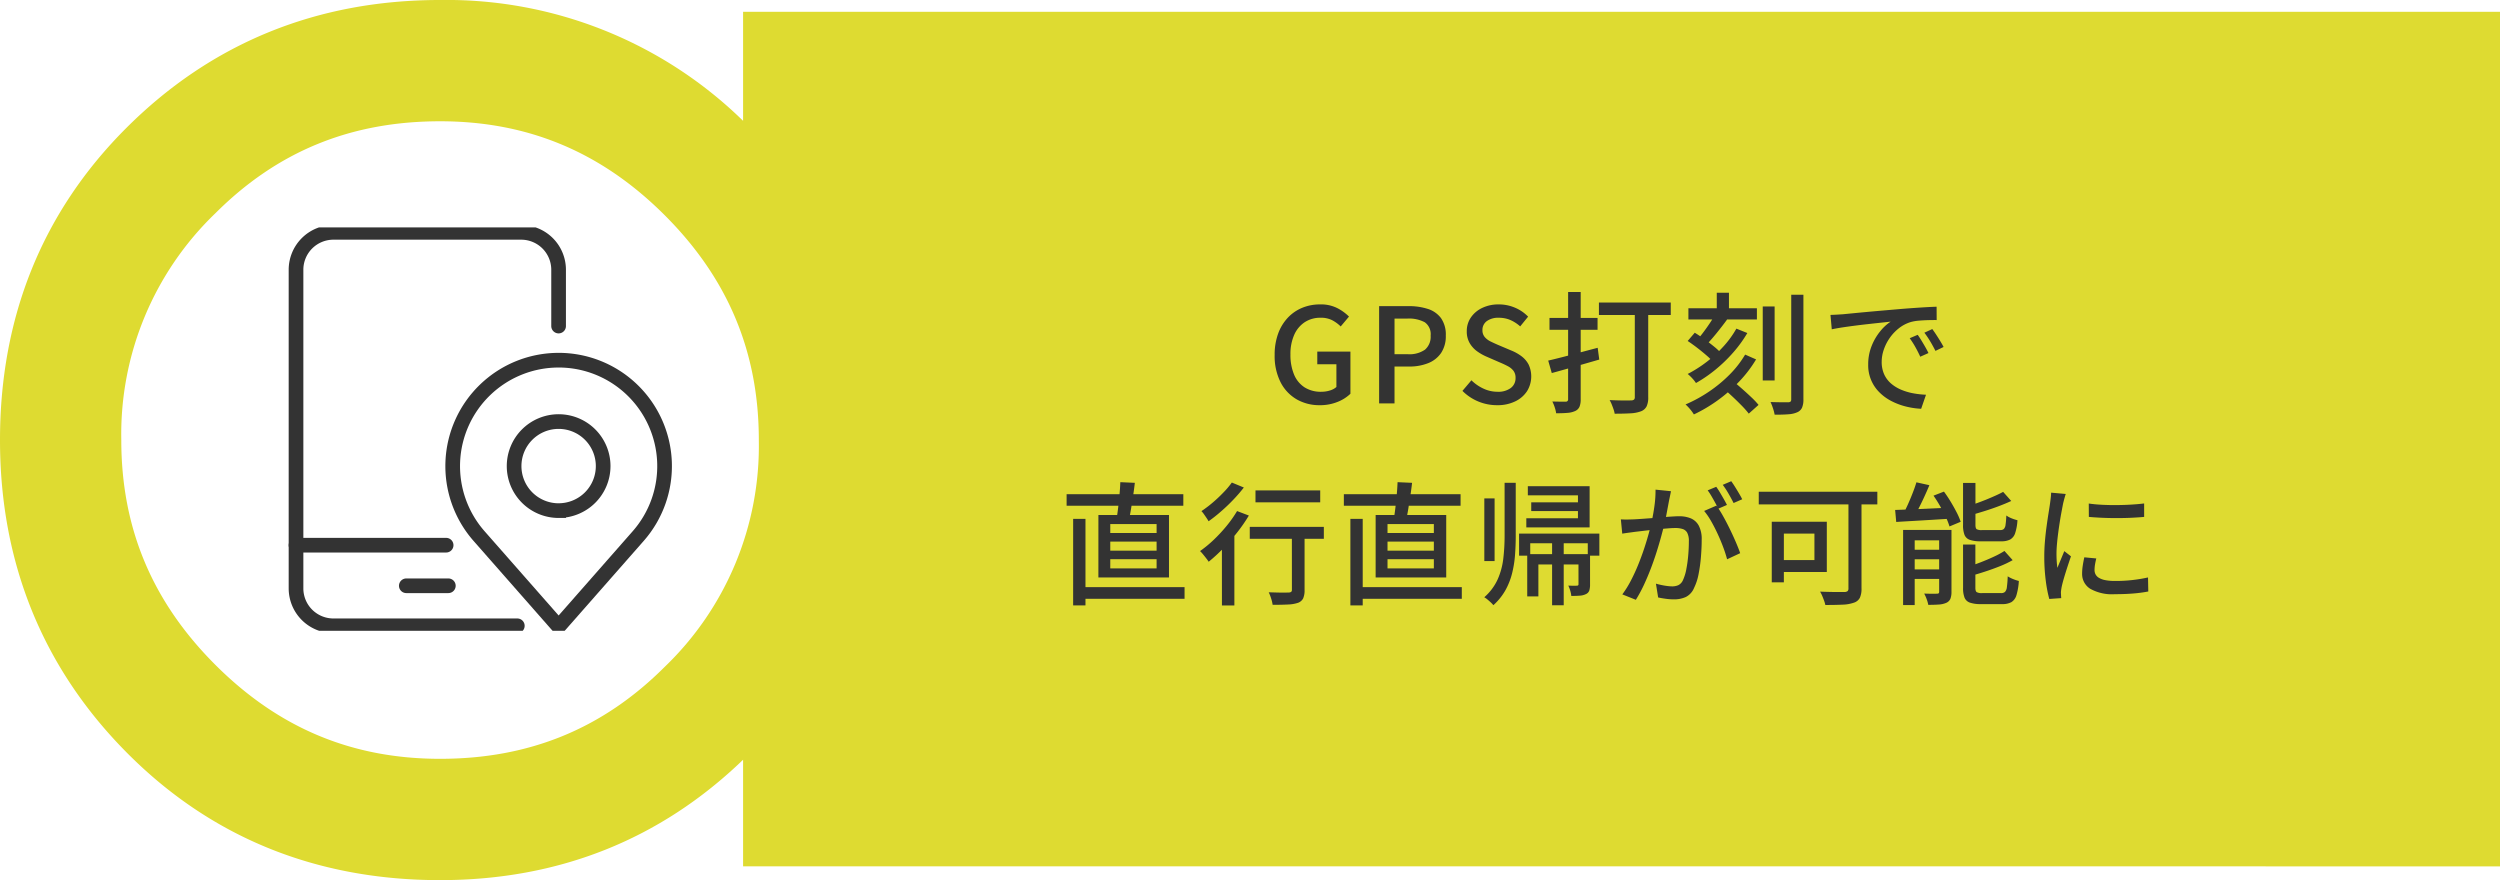 <svg xmlns="http://www.w3.org/2000/svg" xmlns:xlink="http://www.w3.org/1999/xlink" width="340.854" height="119.997" viewBox="0 0 340.854 119.997">
  <defs>
    <clipPath id="clip-path">
      <rect id="長方形_2703" data-name="長方形 2703" width="55" height="55" transform="translate(170 1688)" fill="none" stroke="#333" stroke-width="2"/>
    </clipPath>
  </defs>
  <g id="グループ_8120" data-name="グループ 8120" transform="translate(-147 -1666)">
    <g id="グループ_8121" data-name="グループ 8121">
      <path id="パス_31165" data-name="パス 31165" d="M101.313,69.333V84.2A57.816,57.816,0,0,0,60,67.726c-16.806,0-31.206,5.877-42.8,17.47C5.787,96.612,0,110.92,0,127.725s5.878,31.211,17.47,42.8c11.41,11.415,25.718,17.2,42.529,17.2,16.145,0,30.009-5.515,41.314-16.413v14.536H340.854V69.333Zm2.145,58.392A41.766,41.766,0,0,1,90.64,158.634v0C82.195,167.079,72.173,171.184,60,171.184c-12,0-22.02-4.193-30.644-12.818s-12.818-18.646-12.818-30.641A41.769,41.769,0,0,1,29.354,96.814C37.8,88.367,47.824,84.261,60,84.261c11.993,0,22.016,4.195,30.641,12.821s12.818,18.646,12.818,30.643" transform="translate(147 1598.274)" fill="#dedb31"/>
      <path id="パス_37403" data-name="パス 37403" d="M67.931,21.244a6.169,6.169,0,0,1-3.155-.806A5.653,5.653,0,0,1,62.588,18.1a7.908,7.908,0,0,1-.8-3.7,8.337,8.337,0,0,1,.471-2.9,6.278,6.278,0,0,1,1.312-2.169,5.67,5.67,0,0,1,1.966-1.36,6.316,6.316,0,0,1,2.451-.468,4.936,4.936,0,0,1,2.368.519,6.439,6.439,0,0,1,1.568,1.14l-1.13,1.347a4.956,4.956,0,0,0-1.146-.842,3.353,3.353,0,0,0-1.6-.345,3.846,3.846,0,0,0-2.159.606,3.984,3.984,0,0,0-1.436,1.727,6.411,6.411,0,0,0-.512,2.68,6.9,6.9,0,0,0,.484,2.709A3.811,3.811,0,0,0,65.848,18.8a4.108,4.108,0,0,0,2.3.614,3.91,3.91,0,0,0,1.169-.173,2.335,2.335,0,0,0,.891-.478V15.669H67.6V13.936h4.519v5.749a5.355,5.355,0,0,1-1.75,1.109A6.315,6.315,0,0,1,67.931,21.244Zm8.1-.244V7.74h4.027a8.265,8.265,0,0,1,2.624.381,3.57,3.57,0,0,1,1.79,1.256,3.909,3.909,0,0,1,.65,2.38,4.084,4.084,0,0,1-.646,2.375,3.843,3.843,0,0,1-1.773,1.388,6.836,6.836,0,0,1-2.572.454h-2V21Zm2.1-6.707H79.94a3.7,3.7,0,0,0,2.344-.618,2.311,2.311,0,0,0,.77-1.917,1.978,1.978,0,0,0-.8-1.821,4.563,4.563,0,0,0-2.393-.5H78.132Zm13.979,6.951a6.638,6.638,0,0,1-4.719-1.95l1.226-1.446a5.664,5.664,0,0,0,1.642,1.137,4.479,4.479,0,0,0,1.891.429,2.874,2.874,0,0,0,1.838-.517,1.656,1.656,0,0,0,.645-1.358,1.574,1.574,0,0,0-.278-.976,2.3,2.3,0,0,0-.752-.623q-.474-.257-1.09-.515l-1.837-.8a6.831,6.831,0,0,1-1.26-.711A3.646,3.646,0,0,1,88.39,12.8a3.127,3.127,0,0,1-.407-1.641,3.252,3.252,0,0,1,.562-1.878,3.863,3.863,0,0,1,1.545-1.3,5.088,5.088,0,0,1,2.247-.477,5.573,5.573,0,0,1,2.223.449,5.38,5.38,0,0,1,1.785,1.22L95.265,10.5a5.039,5.039,0,0,0-1.33-.864,3.934,3.934,0,0,0-1.6-.312,2.618,2.618,0,0,0-1.616.454,1.468,1.468,0,0,0-.6,1.238,1.392,1.392,0,0,0,.312.935,2.471,2.471,0,0,0,.8.608q.49.241,1.02.468l1.817.769a6.068,6.068,0,0,1,1.4.792,3.381,3.381,0,0,1,.957,1.138,3.829,3.829,0,0,1-.213,3.586,3.953,3.953,0,0,1-1.6,1.4A5.5,5.5,0,0,1,92.111,21.244Zm6.975-6.08q.866-.2,1.97-.484t2.333-.613q1.229-.33,2.443-.648l.213,1.607L102.652,16q-1.708.489-3.08.863ZM99.26,9.35h6.554v1.619H99.26ZM101.8,5.808h1.714V20.424a2.627,2.627,0,0,1-.162,1.032,1.159,1.159,0,0,1-.566.571,2.974,2.974,0,0,1-1.036.261q-.625.058-1.585.058a4.16,4.16,0,0,0-.191-.806,5.61,5.61,0,0,0-.325-.8q.587.018,1.1.023t.7,0a.306.306,0,0,0,.35-.342ZM106,7.252h9.794v1.7H106Zm4.892.613h1.83v12.3a2.845,2.845,0,0,1-.218,1.235,1.427,1.427,0,0,1-.76.674,4.628,4.628,0,0,1-1.435.278q-.886.054-2.162.054a3.333,3.333,0,0,0-.154-.6q-.116-.336-.252-.676a4.142,4.142,0,0,0-.282-.581q.623.028,1.226.042t1.067.01q.464,0,.652-.012a.592.592,0,0,0,.379-.107.445.445,0,0,0,.109-.341Zm17.443-.082h1.619V17.871h-1.619Zm3.886-1.6h1.659V20.435a2.813,2.813,0,0,1-.188,1.152,1.269,1.269,0,0,1-.645.619,3.449,3.449,0,0,1-1.2.276q-.757.063-1.891.055a5.741,5.741,0,0,0-.22-.854,7.621,7.621,0,0,0-.337-.87q.807.028,1.484.033t.913,0a.514.514,0,0,0,.332-.093.435.435,0,0,0,.09-.319ZM118.2,8.027h9.339v1.53H118.2Zm3.867-2.111h1.661V8.941h-1.661ZM118.1,12.49l.967-1.126q.626.384,1.315.88t1.3.995a9.022,9.022,0,0,1,.99.92l-1.03,1.273a7.949,7.949,0,0,0-.949-.954q-.6-.522-1.283-1.048T118.1,12.49Zm4.818,6.435,1.261-1.048q.606.49,1.291,1.092t1.3,1.185a10.664,10.664,0,0,1,.994,1.051l-1.333,1.19a11.956,11.956,0,0,0-.95-1.078q-.595-.61-1.269-1.242T122.921,18.924ZM121.856,8.863l1.611.714q-.693.946-1.489,1.923T120.5,13.164l-1.258-.645q.448-.494.929-1.126t.927-1.3Q121.545,9.431,121.856,8.863Zm2.886,1.943,1.492.6a17.339,17.339,0,0,1-1.926,2.655,20.232,20.232,0,0,1-2.407,2.328,18.764,18.764,0,0,1-2.671,1.834,4.491,4.491,0,0,0-.5-.637,6.2,6.2,0,0,0-.627-.6,17.144,17.144,0,0,0,2.573-1.635,17.043,17.043,0,0,0,2.313-2.129A13.307,13.307,0,0,0,124.742,10.806Zm1.193,3.54,1.492.657a17,17,0,0,1-2.287,3,21.128,21.128,0,0,1-2.9,2.546,20.439,20.439,0,0,1-3.294,1.956,5.4,5.4,0,0,0-.505-.7,5.98,5.98,0,0,0-.632-.662A19.135,19.135,0,0,0,121,19.4a18.586,18.586,0,0,0,2.816-2.326A13.8,13.8,0,0,0,125.935,14.345Zm11.634-5.409q.524-.018.972-.045l.708-.045,1.3-.126q.815-.08,1.859-.177t2.236-.2l2.433-.21q.963-.08,1.867-.143t1.695-.109q.791-.046,1.4-.064l.01,1.818q-.5-.008-1.14.01t-1.266.07a5.955,5.955,0,0,0-1.1.184,4.861,4.861,0,0,0-1.63.842,6.157,6.157,0,0,0-1.264,1.335,6.338,6.338,0,0,0-.812,1.6,5.113,5.113,0,0,0-.284,1.642,4.069,4.069,0,0,0,.338,1.717,3.639,3.639,0,0,0,.931,1.247,5.165,5.165,0,0,0,1.362.841,7.945,7.945,0,0,0,1.642.495,12.252,12.252,0,0,0,1.769.2l-.662,1.915a10.553,10.553,0,0,1-2.1-.314,9.106,9.106,0,0,1-1.964-.743,6.539,6.539,0,0,1-1.633-1.191,5.173,5.173,0,0,1-1.522-3.785,6.69,6.69,0,0,1,.46-2.509,7.59,7.59,0,0,1,1.165-2.009,6.357,6.357,0,0,1,1.437-1.332q-.547.062-1.336.146t-1.7.186q-.908.1-1.828.218t-1.742.243q-.822.127-1.423.255Zm11.894,2.712q.218.3.487.741t.532.9q.263.456.449.845l-1.119.5q-.321-.7-.672-1.323a12.139,12.139,0,0,0-.768-1.2Zm1.987-.785q.226.3.509.731t.56.882q.277.451.473.83l-1.109.534q-.348-.687-.71-1.294a13.554,13.554,0,0,0-.8-1.187ZM35.144,46.051H49.505v1.588H35.144ZM33.423,33.382H49.337v1.571H33.423Zm.891,3.365h1.681V48.54H34.313Zm5.062,3.094v1.236h6.317V39.841Zm0,2.4V43.5h6.317V42.244Zm0-4.787v1.218h6.317V37.456Zm-1.619-1.238h9.624v8.514H37.756Zm2.989-4.475,1.979.088q-.1.892-.245,1.822T42.2,35.429q-.14.844-.289,1.486l-1.684-.13q.12-.69.225-1.573t.186-1.8Q40.719,32.5,40.745,31.744Zm18.429,1.117H68V34.49H59.174Zm4.96,5.473h1.732v8.115a2.714,2.714,0,0,1-.189,1.13,1.259,1.259,0,0,1-.707.613,4.814,4.814,0,0,1-1.346.229q-.833.044-2.111.044a5.2,5.2,0,0,0-.2-.851,6.1,6.1,0,0,0-.335-.857l1.146.032q.553.014.974.01t.583-.012a.617.617,0,0,0,.358-.088.349.349,0,0,0,.1-.284Zm-5.74-.492h10.1v1.621h-10.1Zm-3.8,1.714,1.494-1.5.207.087V48.552H54.6Zm2.064-3.875,1.613.613a21.954,21.954,0,0,1-1.607,2.32,27.247,27.247,0,0,1-1.909,2.178,22.412,22.412,0,0,1-1.962,1.8q-.117-.185-.329-.459t-.439-.551a4.293,4.293,0,0,0-.41-.445A16.091,16.091,0,0,0,53.479,39.6a20.947,20.947,0,0,0,1.751-1.888A16.453,16.453,0,0,0,56.663,35.681Zm-.714-3.889,1.641.679a20.055,20.055,0,0,1-1.424,1.652q-.8.842-1.675,1.6a20.631,20.631,0,0,1-1.708,1.351q-.107-.2-.279-.454t-.356-.516a3.437,3.437,0,0,0-.338-.415,15.992,15.992,0,0,0,1.538-1.165,19.516,19.516,0,0,0,1.469-1.384A11.825,11.825,0,0,0,55.949,31.792ZM72.944,46.051H87.305v1.588H72.944ZM71.223,33.382H87.137v1.571H71.223Zm.891,3.365h1.681V48.54H72.113Zm5.062,3.094v1.236h6.317V39.841Zm0,2.4V43.5h6.317V42.244Zm0-4.787v1.218h6.317V37.456Zm-1.619-1.238h9.624v8.514H75.556Zm2.989-4.475,1.979.088q-.1.892-.245,1.822T80,35.429q-.14.844-.289,1.486l-1.684-.13q.12-.69.225-1.573t.186-1.8Q78.519,32.5,78.545,31.744Zm11.829,2.21h1.4V42.5h-1.4Zm9.24,6.061H101.2v8.508H99.615ZM93.138,31.83h1.52v7.224q0,1.344-.1,2.643a14.674,14.674,0,0,1-.407,2.509,9.436,9.436,0,0,1-.914,2.293,8.044,8.044,0,0,1-1.629,2.013,3.23,3.23,0,0,0-.35-.374q-.223-.209-.461-.407a2.8,2.8,0,0,0-.43-.3A7.191,7.191,0,0,0,92.2,44.981a9.778,9.778,0,0,0,.764-2.838,26.719,26.719,0,0,0,.175-3.089Zm3.086,9.722h7.742v1.409H97.745v4.355h-1.52Zm.082-9.267h8.425v5.623H96.1V36.663h7.04V33.531H96.307Zm.465,2.208h7.36v1.187h-7.36Zm6.441,7.059h1.578v4.113a2.792,2.792,0,0,1-.1.837.851.851,0,0,1-.465.5,2.162,2.162,0,0,1-.829.211q-.494.038-1.164.038a3.633,3.633,0,0,0-.143-.715,4.455,4.455,0,0,0-.265-.694q.422.018.743.018t.443-.008a.247.247,0,0,0,.159-.053.225.225,0,0,0,.045-.161Zm-8.1-2.8h10.948V41.76h-1.58V40.069H96.635V41.76h-1.52Zm20.713-5.78q-.058.285-.126.62t-.133.633q-.066.355-.166.885t-.206,1.1q-.106.566-.228,1.09-.188.766-.455,1.757t-.62,2.116q-.353,1.125-.791,2.279t-.954,2.264a18.847,18.847,0,0,1-1.111,2.061l-1.846-.738a13.651,13.651,0,0,0,1.165-1.873q.541-1.038.991-2.146t.809-2.189q.359-1.081.615-2.009t.4-1.6q.252-1.138.407-2.29a15,15,0,0,0,.142-2.174Zm6.194,1.965a13.068,13.068,0,0,1,.893,1.4q.471.837.927,1.774t.831,1.809q.375.872.589,1.5l-1.784.834a16.638,16.638,0,0,0-.518-1.617q-.333-.9-.759-1.824t-.9-1.756a9.368,9.368,0,0,0-.953-1.393ZM108.989,36.81q.451.028.87.023t.88-.023q.418-.018,1.052-.063t1.364-.1q.73-.058,1.457-.121t1.343-.1q.616-.04.991-.04a4.111,4.111,0,0,1,1.563.28,2.222,2.222,0,0,1,1.094.983,3.92,3.92,0,0,1,.408,1.958q0,1.06-.1,2.295a20.262,20.262,0,0,1-.322,2.359,7.315,7.315,0,0,1-.612,1.885,2.394,2.394,0,0,1-1.127,1.248,3.88,3.88,0,0,1-1.641.324,8.258,8.258,0,0,1-1.1-.08q-.59-.08-1.036-.18l-.3-1.88q.374.106.789.192t.8.132a5.362,5.362,0,0,0,.62.046,2.036,2.036,0,0,0,.853-.17,1.361,1.361,0,0,0,.625-.688,6.177,6.177,0,0,0,.449-1.451,17.4,17.4,0,0,0,.264-1.891q.088-1.009.088-1.94a2.407,2.407,0,0,0-.22-1.166,1.1,1.1,0,0,0-.632-.516,3.194,3.194,0,0,0-.986-.135q-.433,0-1.179.063t-1.588.148q-.843.085-1.566.171l-1.123.132q-.345.048-.876.119t-.91.136Zm13.005-4.439a9.071,9.071,0,0,1,.5.763q.265.447.524.9t.437.81l-1.187.514q-.172-.37-.418-.819t-.509-.9a8.05,8.05,0,0,0-.515-.784Zm2.048-.761q.242.334.524.785t.546.9q.264.445.424.775l-1.177.514q-.286-.582-.69-1.281a11.477,11.477,0,0,0-.788-1.2Zm15.979,1.927h1.78V46.231a2.889,2.889,0,0,1-.229,1.279,1.385,1.385,0,0,1-.814.662,5.178,5.178,0,0,1-1.559.268q-.972.045-2.33.045a3.94,3.94,0,0,0-.169-.588q-.121-.335-.262-.669a4.068,4.068,0,0,0-.287-.565q.7.028,1.382.042t1.208.01l.741,0a.7.7,0,0,0,.419-.12.509.509,0,0,0,.119-.392Zm-10.457,3.6h1.651V45.4h-1.651Zm.7,0h6.807v6.847h-6.807V42.356h5.118v-3.6h-5.118Zm-2.472-4.088h16.167v1.72H127.792Zm21.494-1.288,1.77.392q-.324.777-.7,1.593t-.753,1.553q-.38.736-.727,1.314l-1.478-.4q.348-.6.7-1.377t.668-1.589Q149.085,32.436,149.287,31.761Zm-2.9,3.768,2.2-.081q1.237-.045,2.624-.113T154,35.214l-.018,1.5-2.67.165q-1.34.083-2.557.152t-2.221.133Zm1.086,2.727h5.708v1.419h-4.128v8.818h-1.581Zm4.915,0h1.681v8.422a2.581,2.581,0,0,1-.144.95,1.071,1.071,0,0,1-.555.557,2.887,2.887,0,0,1-1.021.237q-.612.044-1.444.044a4.525,4.525,0,0,0-.222-.784,5.276,5.276,0,0,0-.337-.752q.57.018,1.066.023t.681-.013a.348.348,0,0,0,.237-.058.324.324,0,0,0,.059-.228Zm-4.184,2.7h5.108v1.3h-5.108Zm0,2.674h5.108v1.306h-5.108Zm7.442-11.784h1.691v5.72q0,.456.161.581a1.359,1.359,0,0,0,.729.125H160.7a.741.741,0,0,0,.5-.146.97.97,0,0,0,.238-.57,11.313,11.313,0,0,0,.107-1.273,2.986,2.986,0,0,0,.445.264,4.445,4.445,0,0,0,.553.227q.29.1.522.154a6.933,6.933,0,0,1-.313,1.754,1.532,1.532,0,0,1-.678.874,2.567,2.567,0,0,1-1.224.246h-2.821a4.32,4.32,0,0,1-1.467-.2,1.191,1.191,0,0,1-.718-.679,3.634,3.634,0,0,1-.2-1.342Zm5.463,1.211,1.107,1.248q-.788.364-1.723.716t-1.907.657q-.972.3-1.893.563a2.915,2.915,0,0,0-.2-.6,5.41,5.41,0,0,0-.292-.585q.865-.278,1.768-.615t1.721-.7Q160.512,33.39,161.112,33.062Zm-5.463,7.183h1.681v5.9q0,.456.175.59a1.425,1.425,0,0,0,.767.134h2.559a.773.773,0,0,0,.539-.165,1.143,1.143,0,0,0,.256-.657,13.787,13.787,0,0,0,.112-1.467,4.043,4.043,0,0,0,.729.372,5.989,5.989,0,0,0,.789.265,8.462,8.462,0,0,1-.321,1.919,1.663,1.663,0,0,1-.686.96,2.483,2.483,0,0,1-1.268.273h-2.924a4.387,4.387,0,0,1-1.473-.2,1.208,1.208,0,0,1-.731-.679,3.544,3.544,0,0,1-.2-1.34Zm5.64.873,1.124,1.259a14.024,14.024,0,0,1-1.746.83q-.971.388-1.994.722t-1.981.6a3.517,3.517,0,0,0-.217-.609q-.159-.358-.293-.6.91-.28,1.859-.647t1.8-.765A11.679,11.679,0,0,0,161.289,41.118Zm-9.668-7.534,1.424-.551q.472.634.916,1.372t.813,1.453a8.6,8.6,0,0,1,.552,1.288l-1.525.635a8.809,8.809,0,0,0-.509-1.294q-.344-.724-.777-1.486T151.621,33.584Zm21.169,1.073q.779.116,1.786.169t2.068.043q1.061-.01,2.033-.072t1.664-.15v1.834q-.763.072-1.74.117t-2.012.045q-1.036,0-2.021-.045t-1.767-.117Zm1.023,7.488q-.114.472-.175.847a4.636,4.636,0,0,0-.061.743,1.267,1.267,0,0,0,.136.575,1.212,1.212,0,0,0,.455.473,2.647,2.647,0,0,0,.859.316,6.729,6.729,0,0,0,1.36.114,20.155,20.155,0,0,0,4.481-.478l.038,1.914a18.3,18.3,0,0,1-1.976.268q-1.125.1-2.584.1a6.032,6.032,0,0,1-3.375-.749,2.371,2.371,0,0,1-1.088-2.062,7.13,7.13,0,0,1,.077-1.016q.077-.535.223-1.2Zm-4.161-8.792q-.056.158-.132.425t-.143.528q-.066.261-.1.423-.086.447-.206,1.082t-.237,1.382q-.117.747-.217,1.518t-.164,1.49q-.064.719-.064,1.3,0,.479.028.954t.093.972l.314-.761.329-.793q.165-.4.3-.727l.91.711q-.238.683-.5,1.49t-.475,1.533q-.21.726-.3,1.175-.036.19-.068.432a2.237,2.237,0,0,0-.024.392q.008.136.016.325t.026.35l-1.633.114a18.155,18.155,0,0,1-.475-2.473,25.265,25.265,0,0,1-.205-3.354q0-1,.089-2.038t.222-2.011q.133-.975.262-1.781t.209-1.349q.046-.343.094-.738t.058-.749Z" transform="translate(259 1700)" fill="#333"/>
      <g id="マスクグループ_803" data-name="マスクグループ 803" transform="translate(15 9)" clip-path="url(#clip-path)">
        <g id="倨_1" data-name="倨1" transform="translate(172.358 1688.677)">
          <g id="グループ_6574" data-name="グループ 6574" transform="translate(0)">
            <path id="パス_31172" data-name="パス 31172" d="M44.487,24.693h0a14.444,14.444,0,0,0-10.848,23.98L44.331,60.837a.21.21,0,0,0,.313,0L55.336,48.672a14.444,14.444,0,0,0-10.848-23.98Zm0,20.51a6.071,6.071,0,1,1,6.071-6.071A6.071,6.071,0,0,1,44.487,45.2Z" transform="translate(-8.68 -7.261)" fill="none" stroke="#333" stroke-linecap="round" stroke-miterlimit="10" stroke-width="2"/>
            <g id="グループ_6573" data-name="グループ 6573">
              <path id="パス_31173" data-name="パス 31173" d="M31.094,54.568H6.024a5.1,5.1,0,0,1-5.1-5.1V6.024a5.1,5.1,0,0,1,5.1-5.1h25.6a5.1,5.1,0,0,1,5.1,5.1V13.7" transform="translate(-0.922 -0.922)" fill="none" stroke="#333" stroke-linecap="round" stroke-miterlimit="10" stroke-width="2"/>
              <line id="線_767" data-name="線 767" x2="5.732" transform="translate(15.038 48.188)" fill="none" stroke="#333" stroke-linecap="round" stroke-miterlimit="10" stroke-width="2"/>
              <line id="線_768" data-name="線 768" x2="20.469" transform="translate(0 42.655)" fill="none" stroke="#333" stroke-linecap="round" stroke-miterlimit="10" stroke-width="2"/>
            </g>
          </g>
        </g>
      </g>
    </g>
  </g>
</svg>
